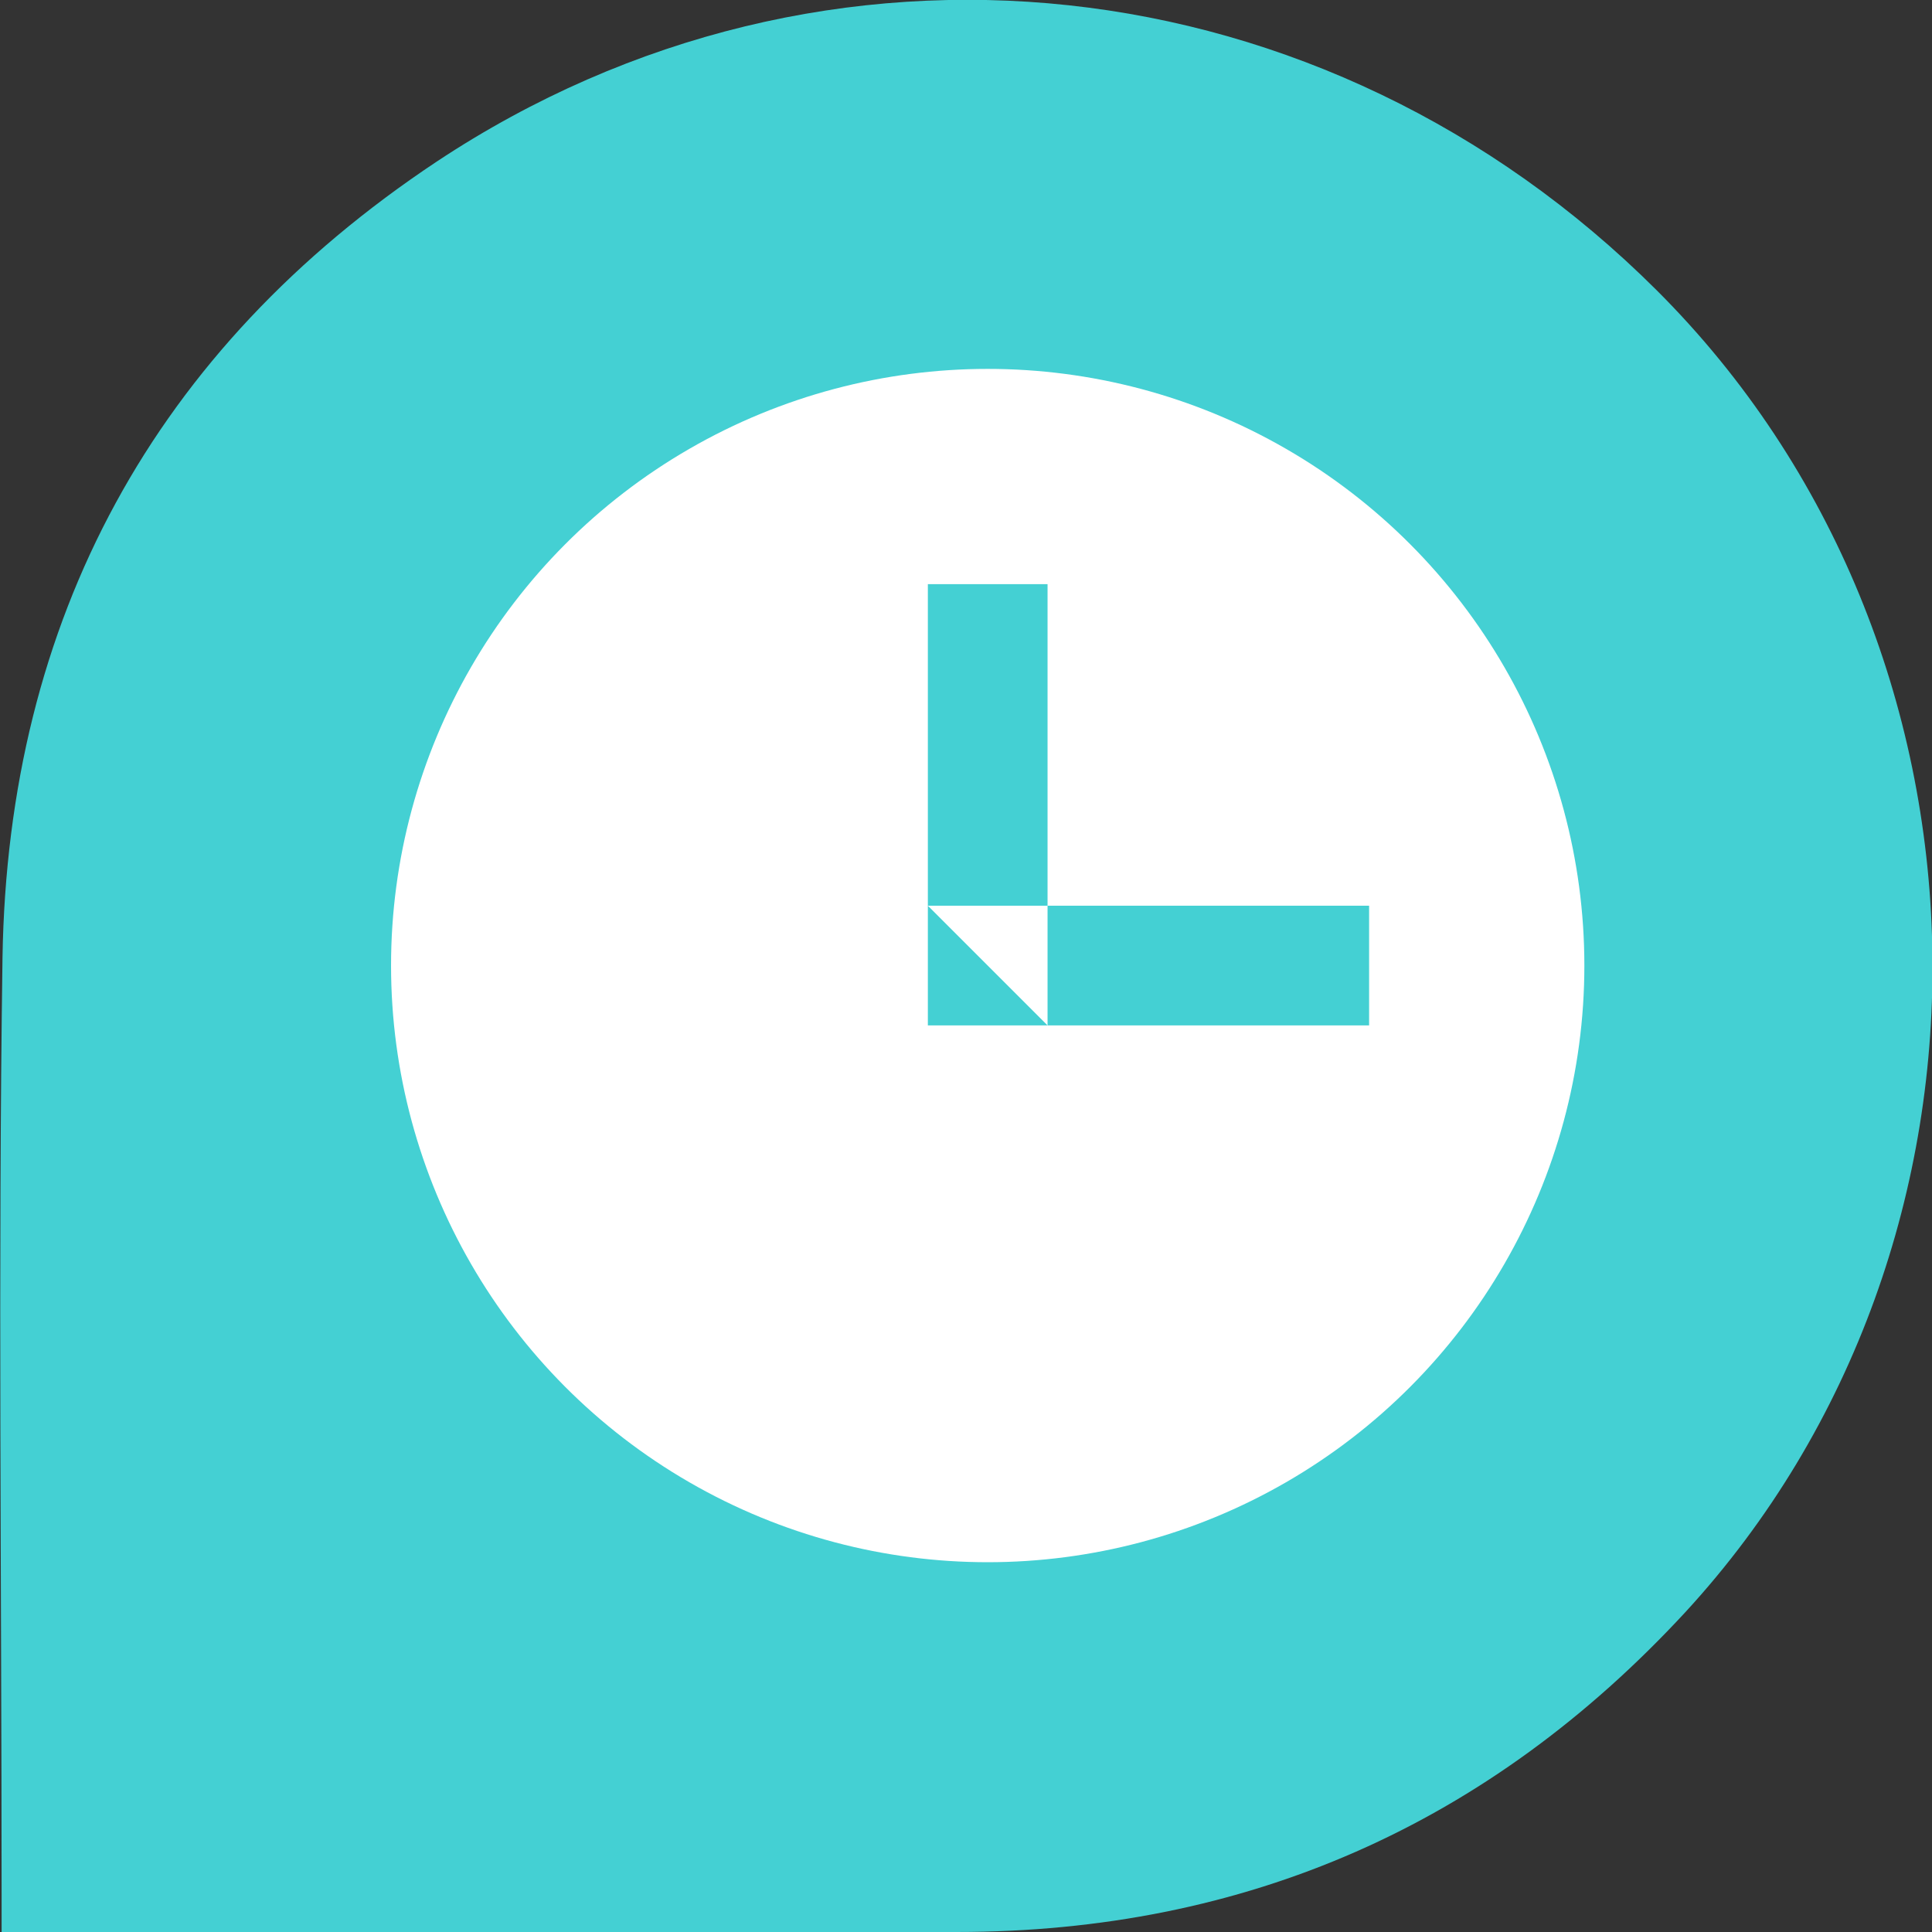 <?xml version="1.0" encoding="utf-8"?>
<!-- Generator: Adobe Illustrator 27.9.0, SVG Export Plug-In . SVG Version: 6.00 Build 0)  -->
<svg version="1.1" id="Layer_1" xmlns="http://www.w3.org/2000/svg" xmlns:xlink="http://www.w3.org/1999/xlink" x="0px" y="0px"
	 viewBox="0 0 216.3 216.3" style="enable-background:new 0 0 216.3 216.3;" xml:space="preserve">
<rect x="0" y="0" width="216.3" height="216.3" fill="#333333" stroke="none"/>
<style type="text/css">
	.st0{fill:#44D0D3;}
	.st1{fill:#FFFFFF;}
</style>
<g id="clock" transform="translate(-1093.82 -381.5)">
	<path id="Path_370" class="st0" d="M1094,597.8v-4.3c0-34.9-0.4-69.9,0.1-104.8c0.6-37.9,17-68.1,48.6-89.1
		c43.6-28.9,99.5-22.6,136.6,14.4c39.9,39.8,41.3,106.6,3.2,148c-22,23.8-49.2,35.8-81.6,35.8c-34.2,0-68.4,0-102.5,0H1094z"/>
	<ellipse id="Ellipse_3" class="st1" cx="1204.4" cy="489.6" rx="66.8" ry="66.8"/>
	<rect id="Rectangle_188" x="1197.7" y="446.9" class="st0" width="13.4" height="36"/>
	<rect id="Rectangle_189" x="1211.1" y="482.9" class="st0" width="36" height="13.4"/>
	<path id="Path_371" class="st0" d="M1211.1,496.3l-13.4-13.4v13.4H1211.1z"/>
</g>
</svg>
